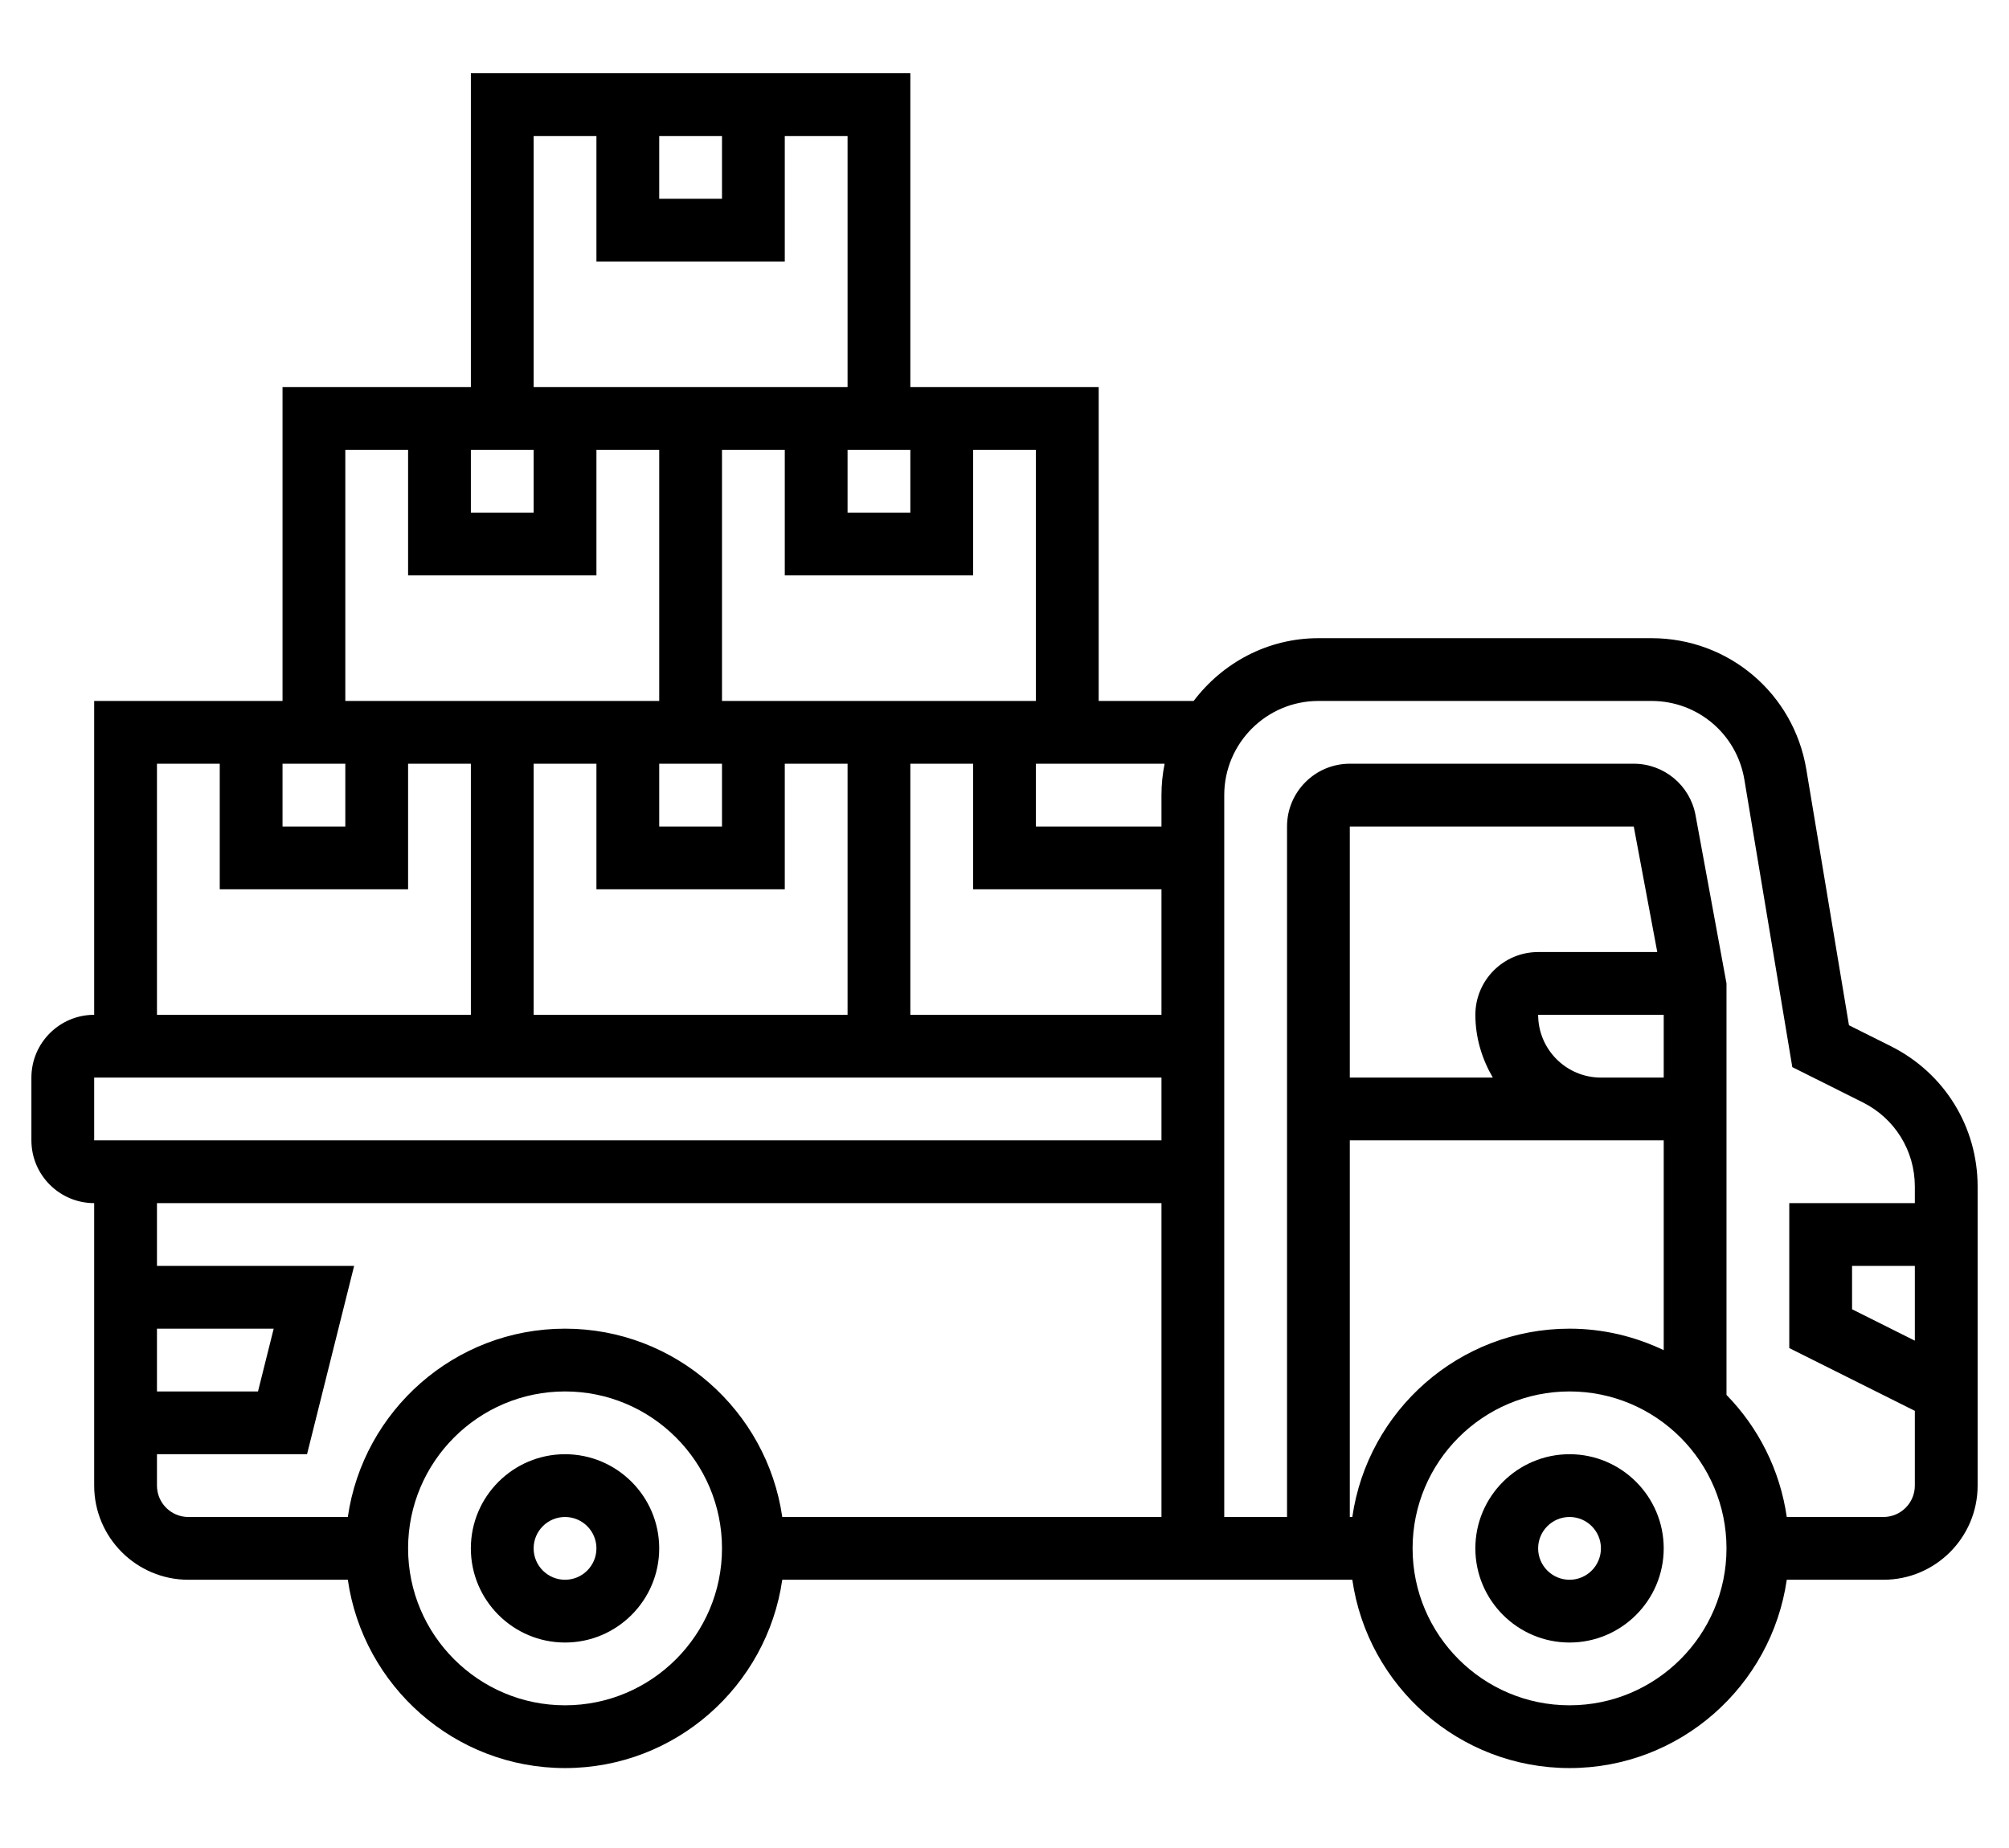 <?xml version="1.0" encoding="UTF-8" standalone="no"?><!DOCTYPE svg PUBLIC "-//W3C//DTD SVG 1.1//EN" "http://www.w3.org/Graphics/SVG/1.1/DTD/svg11.dtd"><svg width="100%" height="100%" viewBox="0 0 100 92" version="1.1" xmlns="http://www.w3.org/2000/svg" xmlns:xlink="http://www.w3.org/1999/xlink" xml:space="preserve" xmlns:serif="http://www.serif.com/" style="fill-rule:evenodd;clip-rule:evenodd;stroke-linejoin:round;stroke-miterlimit:2;"><path d="M78.125,72.396c-2.584,-0 -4.688,2.103 -4.688,4.687c0.001,2.585 2.104,4.688 4.688,4.688c2.584,-0 4.688,-2.103 4.688,-4.688c-0.001,-2.584 -2.104,-4.687 -4.688,-4.687Zm0,6.25c-0.862,-0 -1.563,-0.7 -1.563,-1.563c0.001,-0.862 0.701,-1.562 1.563,-1.562c0.863,-0 1.563,0.7 1.563,1.562c-0.001,0.863 -0.7,1.563 -1.563,1.563Z" style="fill-rule:nonzero;"/><path d="M28.125,72.396c-2.584,-0 -4.688,2.103 -4.688,4.687c0,2.585 2.104,4.688 4.688,4.688c2.584,-0 4.688,-2.103 4.688,-4.688c-0.001,-2.584 -2.104,-4.687 -4.688,-4.687Zm0,6.25c-0.863,-0 -1.563,-0.7 -1.563,-1.563c0,-0.862 0.7,-1.562 1.563,-1.562c0.862,-0 1.563,0.7 1.563,1.562c-0,0.863 -0.701,1.563 -1.563,1.563Z" style="fill-rule:nonzero;"/><path d="M94.119,52.083l-2.085,-1.042l-2.123,-12.74c-0.63,-3.785 -3.872,-6.53 -7.706,-6.53l-16.58,-0c-2.542,-0 -4.783,1.239 -6.209,3.125l-4.728,-0l-0,-15.625l-9.375,-0l-0,-15.625l-21.875,-0l-0,15.625l-9.375,-0l-0,15.625l-9.375,-0l-0,15.625c-1.724,-0 -3.125,1.402 -3.125,3.125l-0,3.125c-0,1.723 1.401,3.125 3.125,3.125l-0,14.062c-0,2.585 2.103,4.688 4.687,4.688l7.938,-0c0.762,5.291 5.314,9.375 10.812,9.375c5.498,-0 10.05,-4.084 10.813,-9.375l28.375,-0c0.762,5.291 5.314,9.375 10.812,9.375c5.498,-0 10.05,-4.084 10.813,-9.375l4.812,-0c2.585,-0 4.688,-2.103 4.688,-4.688l-0,-14.887c-0,-2.978 -1.655,-5.653 -4.319,-6.988Zm1.194,14.66l-3.125,-1.563l-0,-2.159l3.125,-0l-0,3.722Zm-62.5,-28.722l3.125,-0l-0,3.125l-3.125,-0l-0,-3.125Zm6.25,6.25l-0,-6.25l3.125,-0l-0,12.5l-15.625,-0l-0,-12.5l3.125,-0l-0,6.25l9.375,-0Zm18.75,6.25l-12.5,-0l-0,-12.5l3.125,-0l-0,6.25l9.375,-0l-0,6.25Zm-0,-10.938l-0,1.563l-6.25,-0l-0,-3.125l6.407,-0c-0.103,0.505 -0.157,1.028 -0.157,1.562Zm-6.25,-4.687l-15.625,-0l-0,-12.5l3.125,-0l-0,6.25l9.375,-0l-0,-6.25l3.125,-0l-0,12.5Zm-9.375,-12.5l3.125,-0l-0,3.125l-3.125,-0l-0,-3.125Zm-9.375,-15.625l3.125,-0l-0,3.125l-3.125,-0l-0,-3.125Zm-6.25,-0l3.125,-0l-0,6.25l9.375,-0l-0,-6.25l3.125,-0l-0,12.5l-15.625,-0l-0,-12.5Zm-3.125,15.625l3.125,-0l-0,3.125l-3.125,-0l-0,-3.125Zm-6.25,-0l3.125,-0l-0,6.25l9.375,-0l-0,-6.25l3.125,-0l-0,12.5l-15.625,-0l-0,-12.5Zm-3.125,15.625l3.125,-0l-0,3.125l-3.125,-0l-0,-3.125Zm-6.25,-0l3.125,-0l-0,6.25l9.375,-0l-0,-6.25l3.125,-0l-0,12.5l-15.625,-0l-0,-12.5Zm-3.125,15.625l53.125,-0l-0,3.125l-53.125,-0l-0,-3.125Zm3.125,12.5l5.81,-0l-0.781,3.125l-5.029,-0l-0,-3.125Zm-0,7.812l-0,-1.562l7.47,-0l2.344,-9.375l-9.814,-0l-0,-3.125l50,-0l-0,15.625l-18.875,-0c-0.763,-5.291 -5.315,-9.375 -10.813,-9.375c-5.498,-0 -10.05,4.084 -10.812,9.375l-7.938,-0c-0.862,-0 -1.562,-0.7 -1.562,-1.563Zm20.312,10.938c-4.308,-0 -7.812,-3.505 -7.812,-7.813c-0,-4.308 3.504,-7.812 7.812,-7.812c4.308,-0 7.813,3.504 7.813,7.812c-0,4.308 -3.505,7.813 -7.813,7.813Zm48.438,-34.375l6.25,-0l-0,3.125l-3.125,-0c-1.724,-0 -3.125,-1.402 -3.125,-3.125Zm-0,-3.125c-1.724,-0 -3.125,1.402 -3.125,3.125c-0,1.144 0.331,2.202 0.868,3.125l-7.118,-0l-0,-12.5l14.134,-0l1.17,6.25l-5.929,-0Zm-9.375,9.375l15.625,-0l-0,10.445c-1.424,-0.678 -3.01,-1.07 -4.688,-1.07c-5.498,-0 -10.05,4.084 -10.812,9.375l-0.125,-0l-0,-18.75Zm10.937,28.125c-4.308,-0 -7.812,-3.505 -7.812,-7.813c-0,-4.308 3.504,-7.812 7.812,-7.812c4.308,-0 7.813,3.504 7.813,7.812c-0,4.308 -3.505,7.813 -7.813,7.813Zm15.625,-9.375l-4.812,-0c-0.338,-2.347 -1.416,-4.456 -3,-6.077l-0,-20.486l-1.543,-8.384c-0.275,-1.478 -1.567,-2.553 -3.072,-2.553l-14.135,-0c-1.724,-0 -3.125,1.401 -3.125,3.125l-0,34.375l-3.125,-0l-0,-35.938c-0,-2.584 2.103,-4.687 4.687,-4.687l16.58,-0c2.301,-0 4.245,1.648 4.623,3.917l2.386,14.312l3.506,1.754c1.599,0.8 2.593,2.406 2.593,4.192l-0,0.825l-6.25,-0l-0,7.216l6.25,3.125l-0,3.721c-0,0.863 -0.7,1.563 -1.563,1.563Z" style="fill-rule:nonzero;"/></svg>